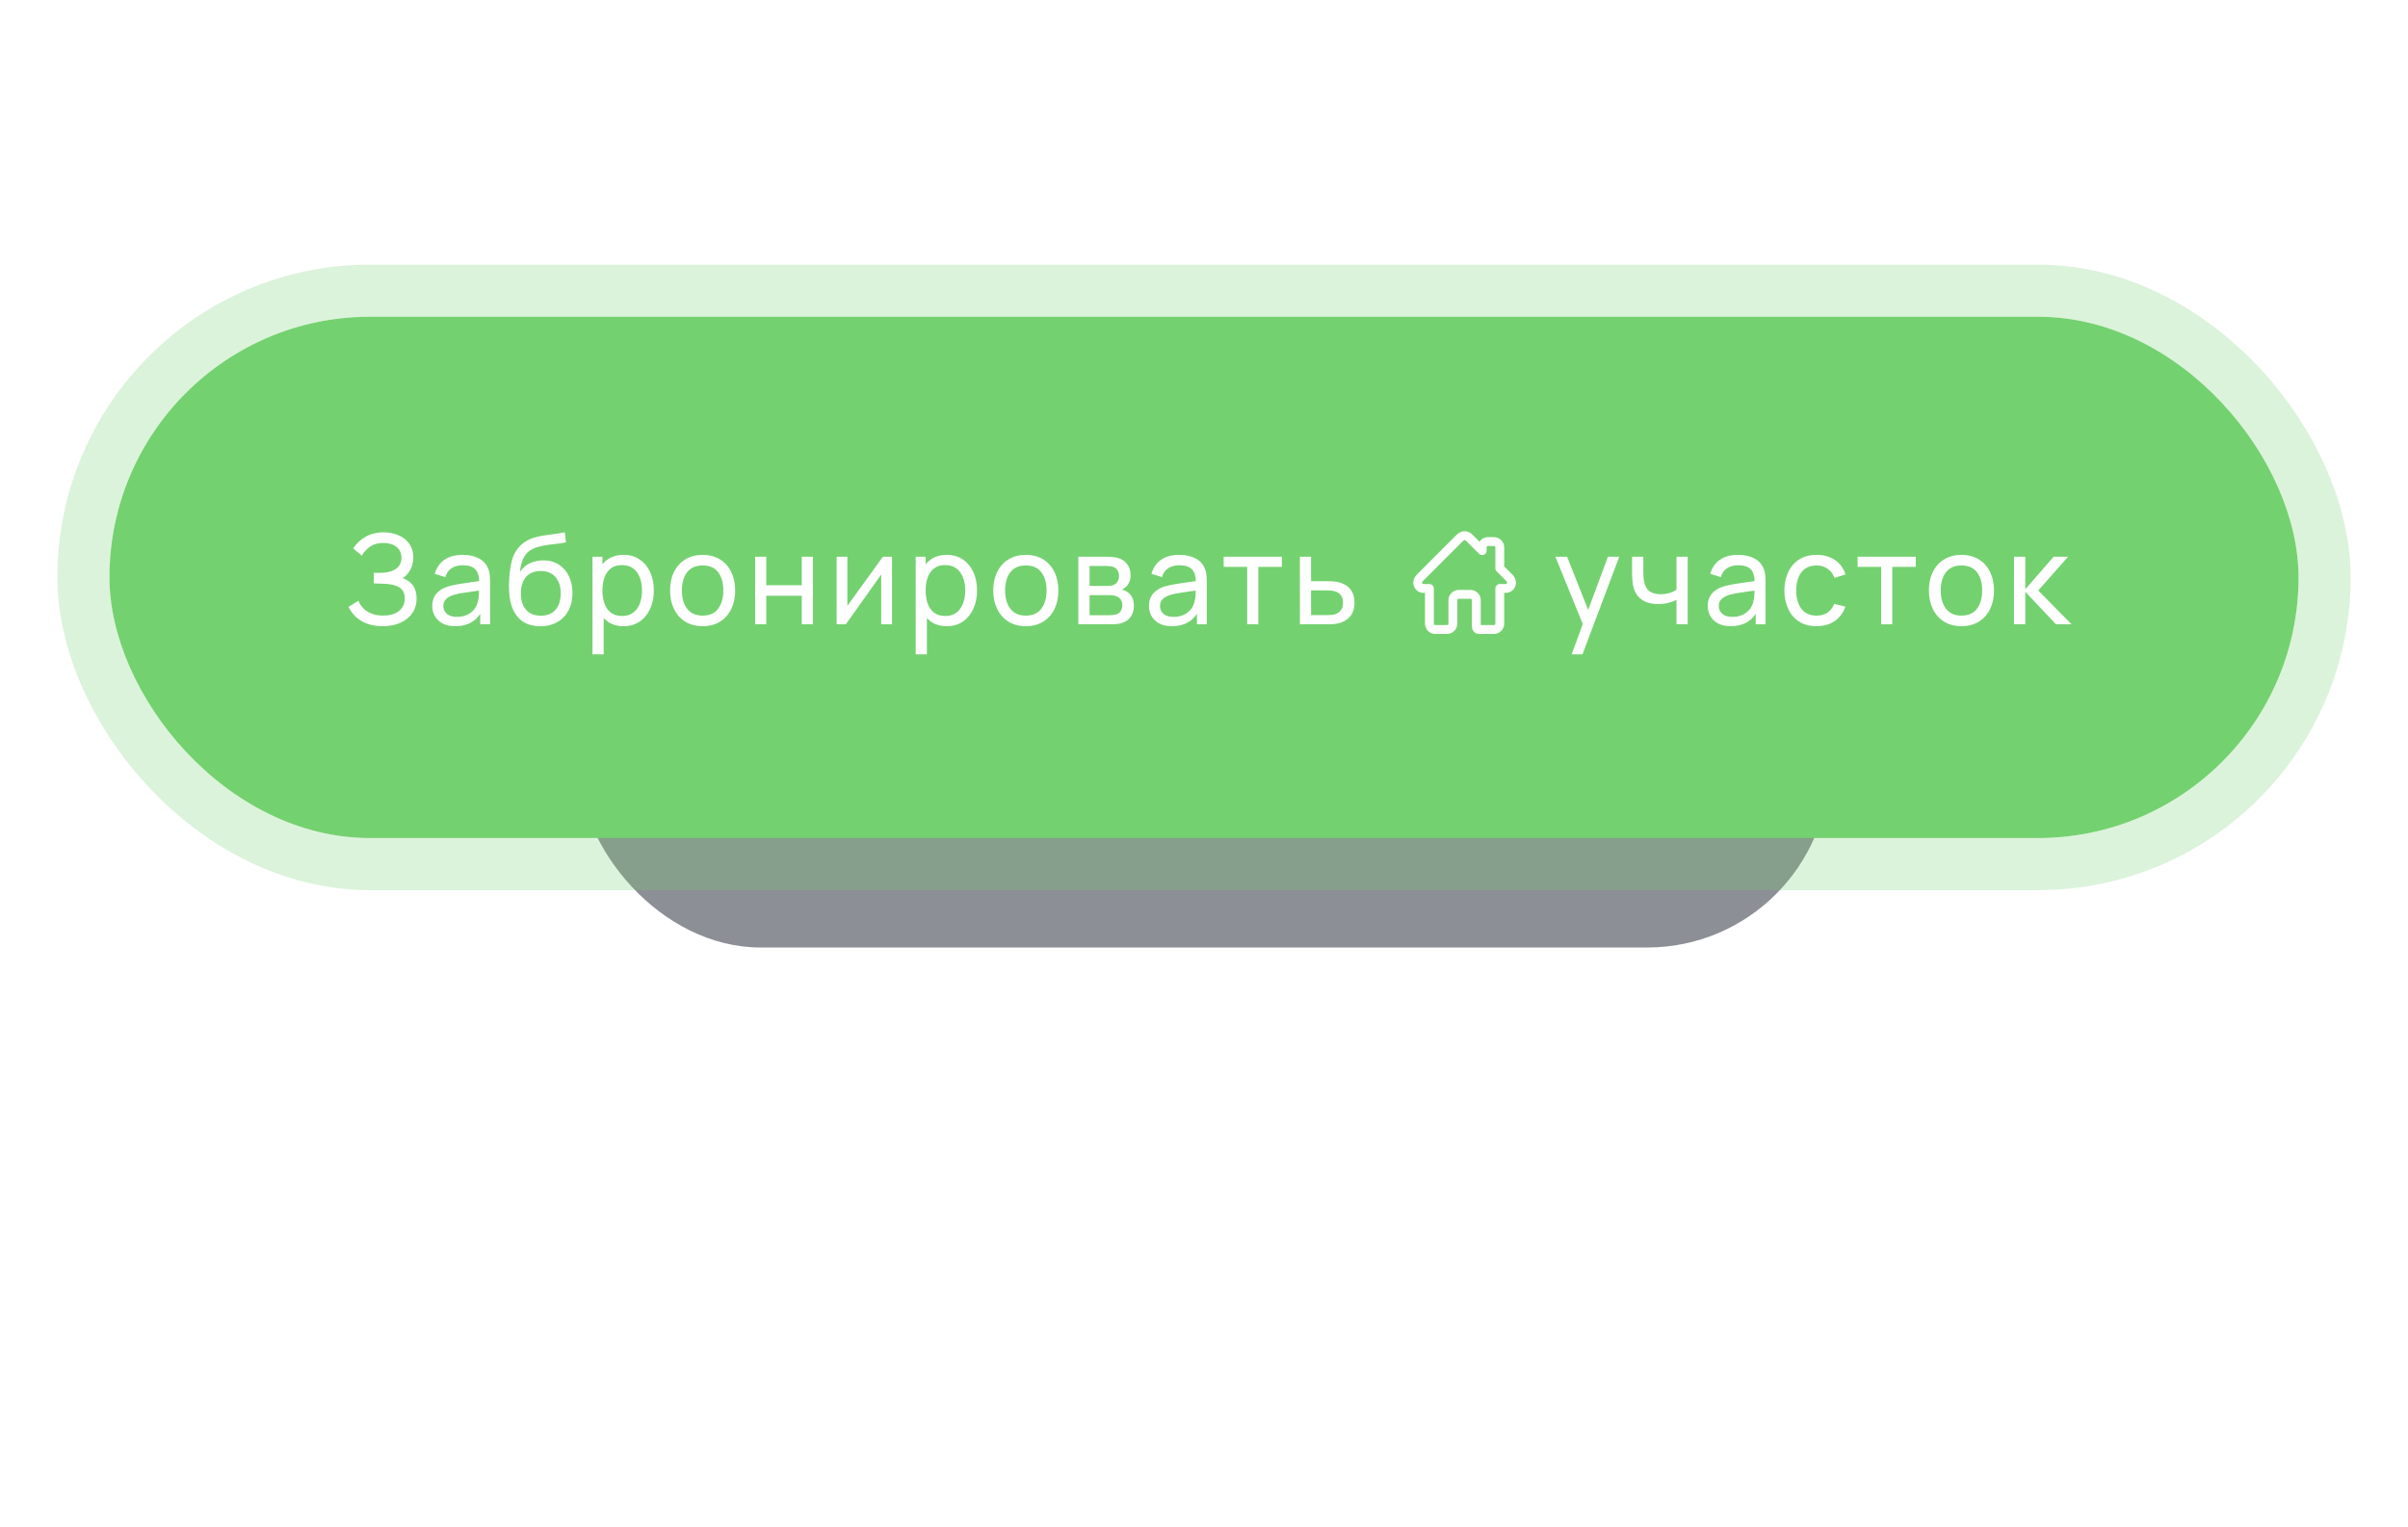 <?xml version="1.0" encoding="UTF-8"?> <svg xmlns="http://www.w3.org/2000/svg" width="462" height="293" viewBox="0 0 462 293" fill="none"> <g opacity="0.5" filter="url(#filter0_f_211_207)"> <rect x="111" y="111.754" width="240" height="70" rx="35" fill="#1A202C"></rect> </g> <g filter="url(#filter1_b_211_207)"> <rect x="21" y="60.754" width="420" height="100" rx="50" fill="#74D170"></rect> <rect x="16" y="55.754" width="430" height="110" rx="55" stroke="#74D170" stroke-opacity="0.25" stroke-width="10"></rect> </g> <path d="M73.435 120.114C72.251 120.114 71.219 119.942 70.339 119.598C69.467 119.246 68.743 118.79 68.167 118.23C67.599 117.662 67.167 117.054 66.871 116.406L68.767 115.23C68.959 115.734 69.255 116.202 69.655 116.634C70.063 117.066 70.583 117.414 71.215 117.678C71.855 117.942 72.623 118.074 73.519 118.074C74.431 118.074 75.195 117.934 75.811 117.654C76.427 117.366 76.887 116.978 77.191 116.49C77.503 115.994 77.659 115.426 77.659 114.786C77.659 114.058 77.479 113.498 77.119 113.106C76.759 112.706 76.275 112.426 75.667 112.266C75.067 112.098 74.403 112.002 73.675 111.978C73.107 111.954 72.699 111.938 72.451 111.93C72.203 111.922 72.035 111.918 71.947 111.918C71.867 111.918 71.791 111.918 71.719 111.918V109.878C71.791 109.878 71.943 109.878 72.175 109.878C72.407 109.878 72.651 109.878 72.907 109.878C73.163 109.87 73.367 109.862 73.519 109.854C74.591 109.798 75.443 109.526 76.075 109.038C76.707 108.542 77.023 107.862 77.023 106.998C77.023 106.102 76.699 105.402 76.051 104.898C75.411 104.394 74.575 104.142 73.543 104.142C72.567 104.142 71.735 104.37 71.047 104.826C70.367 105.282 69.823 105.87 69.415 106.59L67.771 105.186C68.331 104.298 69.107 103.566 70.099 102.99C71.099 102.406 72.267 102.114 73.603 102.114C74.339 102.114 75.047 102.214 75.727 102.414C76.415 102.606 77.023 102.902 77.551 103.302C78.087 103.694 78.511 104.194 78.823 104.802C79.135 105.402 79.291 106.114 79.291 106.938C79.291 107.826 79.103 108.614 78.727 109.302C78.351 109.99 77.859 110.522 77.251 110.898C78.091 111.178 78.747 111.642 79.219 112.29C79.691 112.938 79.927 113.778 79.927 114.81C79.927 115.89 79.651 116.826 79.099 117.618C78.555 118.41 77.795 119.026 76.819 119.466C75.843 119.898 74.715 120.114 73.435 120.114ZM87.337 120.114C86.369 120.114 85.557 119.938 84.901 119.586C84.253 119.226 83.761 118.754 83.425 118.17C83.097 117.586 82.933 116.946 82.933 116.25C82.933 115.57 83.061 114.982 83.317 114.486C83.581 113.982 83.949 113.566 84.421 113.238C84.893 112.902 85.457 112.638 86.113 112.446C86.729 112.278 87.417 112.134 88.177 112.014C88.945 111.886 89.721 111.77 90.505 111.666C91.289 111.562 92.021 111.462 92.701 111.366L91.933 111.81C91.957 110.658 91.725 109.806 91.237 109.254C90.757 108.702 89.925 108.426 88.741 108.426C87.957 108.426 87.269 108.606 86.677 108.966C86.093 109.318 85.681 109.894 85.441 110.694L83.413 110.082C83.725 108.946 84.329 108.054 85.225 107.406C86.121 106.758 87.301 106.434 88.765 106.434C89.941 106.434 90.949 106.646 91.789 107.07C92.637 107.486 93.245 108.118 93.613 108.966C93.797 109.366 93.913 109.802 93.961 110.274C94.009 110.738 94.033 111.226 94.033 111.738V119.754H92.137V116.646L92.581 116.934C92.093 117.982 91.409 118.774 90.529 119.31C89.657 119.846 88.593 120.114 87.337 120.114ZM87.661 118.326C88.429 118.326 89.093 118.19 89.653 117.918C90.221 117.638 90.677 117.274 91.021 116.826C91.365 116.37 91.589 115.874 91.693 115.338C91.813 114.938 91.877 114.494 91.885 114.006C91.901 113.51 91.909 113.13 91.909 112.866L92.653 113.19C91.957 113.286 91.273 113.378 90.601 113.466C89.929 113.554 89.293 113.65 88.693 113.754C88.093 113.85 87.553 113.966 87.073 114.102C86.721 114.214 86.389 114.358 86.077 114.534C85.773 114.71 85.525 114.938 85.333 115.218C85.149 115.49 85.057 115.83 85.057 116.238C85.057 116.59 85.145 116.926 85.321 117.246C85.505 117.566 85.785 117.826 86.161 118.026C86.545 118.226 87.045 118.326 87.661 118.326ZM103.621 120.126C102.397 120.118 101.353 119.854 100.489 119.334C99.625 118.806 98.953 118.034 98.473 117.018C97.993 116.002 97.725 114.758 97.669 113.286C97.637 112.606 97.645 111.858 97.693 111.042C97.749 110.226 97.837 109.442 97.957 108.69C98.085 107.938 98.245 107.318 98.437 106.83C98.653 106.246 98.957 105.706 99.349 105.21C99.749 104.706 100.197 104.29 100.693 103.962C101.197 103.618 101.761 103.35 102.385 103.158C103.009 102.966 103.661 102.818 104.341 102.714C105.029 102.602 105.717 102.506 106.405 102.426C107.093 102.338 107.749 102.234 108.373 102.114L108.589 104.034C108.149 104.13 107.629 104.214 107.029 104.286C106.429 104.35 105.805 104.426 105.157 104.514C104.517 104.602 103.901 104.726 103.309 104.886C102.725 105.038 102.221 105.25 101.797 105.522C101.173 105.898 100.693 106.462 100.357 107.214C100.029 107.958 99.829 108.794 99.757 109.722C100.253 108.954 100.897 108.39 101.689 108.03C102.481 107.67 103.325 107.49 104.221 107.49C105.381 107.49 106.381 107.762 107.221 108.306C108.061 108.842 108.705 109.582 109.153 110.526C109.609 111.47 109.837 112.546 109.837 113.754C109.837 115.034 109.581 116.154 109.069 117.114C108.557 118.074 107.833 118.818 106.897 119.346C105.969 119.874 104.877 120.134 103.621 120.126ZM103.753 118.098C105.009 118.098 105.961 117.71 106.609 116.934C107.257 116.15 107.581 115.11 107.581 113.814C107.581 112.486 107.245 111.442 106.573 110.682C105.901 109.914 104.957 109.53 103.741 109.53C102.509 109.53 101.565 109.914 100.909 110.682C100.261 111.442 99.937 112.486 99.937 113.814C99.937 115.15 100.265 116.198 100.921 116.958C101.577 117.718 102.521 118.098 103.753 118.098ZM119.638 120.114C118.422 120.114 117.398 119.814 116.566 119.214C115.734 118.606 115.102 117.786 114.67 116.754C114.246 115.714 114.034 114.55 114.034 113.262C114.034 111.958 114.246 110.79 114.67 109.758C115.102 108.726 115.734 107.914 116.566 107.322C117.406 106.73 118.434 106.434 119.65 106.434C120.85 106.434 121.882 106.734 122.746 107.334C123.618 107.926 124.286 108.738 124.75 109.77C125.214 110.802 125.446 111.966 125.446 113.262C125.446 114.558 125.214 115.722 124.75 116.754C124.286 117.786 123.618 118.606 122.746 119.214C121.882 119.814 120.846 120.114 119.638 120.114ZM113.674 125.514V106.794H115.582V116.334H115.822V125.514H113.674ZM119.374 118.158C120.23 118.158 120.938 117.942 121.498 117.51C122.058 117.078 122.478 116.494 122.758 115.758C123.038 115.014 123.178 114.182 123.178 113.262C123.178 112.35 123.038 111.526 122.758 110.79C122.486 110.054 122.062 109.47 121.486 109.038C120.918 108.606 120.194 108.39 119.314 108.39C118.474 108.39 117.778 108.598 117.226 109.014C116.674 109.422 116.262 109.994 115.99 110.73C115.718 111.458 115.582 112.302 115.582 113.262C115.582 114.206 115.714 115.05 115.978 115.794C116.25 116.53 116.666 117.11 117.226 117.534C117.786 117.95 118.502 118.158 119.374 118.158ZM134.797 120.114C133.509 120.114 132.397 119.822 131.461 119.238C130.533 118.654 129.817 117.846 129.313 116.814C128.809 115.782 128.557 114.598 128.557 113.262C128.557 111.902 128.813 110.71 129.325 109.686C129.837 108.662 130.561 107.866 131.497 107.298C132.433 106.722 133.533 106.434 134.797 106.434C136.093 106.434 137.209 106.726 138.145 107.31C139.081 107.886 139.797 108.69 140.293 109.722C140.797 110.746 141.049 111.926 141.049 113.262C141.049 114.614 140.797 115.806 140.293 116.838C139.789 117.862 139.069 118.666 138.133 119.25C137.197 119.826 136.085 120.114 134.797 120.114ZM134.797 118.086C136.141 118.086 137.141 117.638 137.797 116.742C138.453 115.846 138.781 114.686 138.781 113.262C138.781 111.798 138.449 110.634 137.785 109.77C137.121 108.898 136.125 108.462 134.797 108.462C133.893 108.462 133.149 108.666 132.565 109.074C131.981 109.482 131.545 110.046 131.257 110.766C130.969 111.486 130.825 112.318 130.825 113.262C130.825 114.718 131.161 115.886 131.833 116.766C132.505 117.646 133.493 118.086 134.797 118.086ZM144.879 119.754V106.794H147.015V112.254H153.831V106.794H155.967V119.754H153.831V114.282H147.015V119.754H144.879ZM171.136 106.794V119.754H169.072V110.202L162.28 119.754H160.516V106.794H162.58V116.214L169.384 106.794H171.136ZM181.649 120.114C180.433 120.114 179.409 119.814 178.577 119.214C177.745 118.606 177.113 117.786 176.681 116.754C176.257 115.714 176.045 114.55 176.045 113.262C176.045 111.958 176.257 110.79 176.681 109.758C177.113 108.726 177.745 107.914 178.577 107.322C179.417 106.73 180.445 106.434 181.661 106.434C182.861 106.434 183.893 106.734 184.757 107.334C185.629 107.926 186.297 108.738 186.761 109.77C187.225 110.802 187.457 111.966 187.457 113.262C187.457 114.558 187.225 115.722 186.761 116.754C186.297 117.786 185.629 118.606 184.757 119.214C183.893 119.814 182.857 120.114 181.649 120.114ZM175.685 125.514V106.794H177.593V116.334H177.833V125.514H175.685ZM181.385 118.158C182.241 118.158 182.949 117.942 183.509 117.51C184.069 117.078 184.489 116.494 184.769 115.758C185.049 115.014 185.189 114.182 185.189 113.262C185.189 112.35 185.049 111.526 184.769 110.79C184.497 110.054 184.073 109.47 183.497 109.038C182.929 108.606 182.205 108.39 181.325 108.39C180.485 108.39 179.789 108.598 179.237 109.014C178.685 109.422 178.273 109.994 178.001 110.73C177.729 111.458 177.593 112.302 177.593 113.262C177.593 114.206 177.725 115.05 177.989 115.794C178.261 116.53 178.677 117.11 179.237 117.534C179.797 117.95 180.513 118.158 181.385 118.158ZM196.808 120.114C195.52 120.114 194.408 119.822 193.472 119.238C192.544 118.654 191.828 117.846 191.324 116.814C190.82 115.782 190.568 114.598 190.568 113.262C190.568 111.902 190.824 110.71 191.336 109.686C191.848 108.662 192.572 107.866 193.508 107.298C194.444 106.722 195.544 106.434 196.808 106.434C198.104 106.434 199.22 106.726 200.156 107.31C201.092 107.886 201.808 108.69 202.304 109.722C202.808 110.746 203.06 111.926 203.06 113.262C203.06 114.614 202.808 115.806 202.304 116.838C201.8 117.862 201.08 118.666 200.144 119.25C199.208 119.826 198.096 120.114 196.808 120.114ZM196.808 118.086C198.152 118.086 199.152 117.638 199.808 116.742C200.464 115.846 200.792 114.686 200.792 113.262C200.792 111.798 200.46 110.634 199.796 109.77C199.132 108.898 198.136 108.462 196.808 108.462C195.904 108.462 195.16 108.666 194.576 109.074C193.992 109.482 193.556 110.046 193.268 110.766C192.98 111.486 192.836 112.318 192.836 113.262C192.836 114.718 193.172 115.886 193.844 116.766C194.516 117.646 195.504 118.086 196.808 118.086ZM206.89 119.754V106.794H212.41C212.738 106.794 213.09 106.814 213.466 106.854C213.85 106.886 214.198 106.946 214.51 107.034C215.206 107.218 215.778 107.598 216.226 108.174C216.682 108.742 216.91 109.462 216.91 110.334C216.91 110.822 216.834 111.246 216.682 111.606C216.538 111.966 216.33 112.278 216.058 112.542C215.938 112.662 215.806 112.77 215.662 112.866C215.518 112.962 215.374 113.038 215.23 113.094C215.51 113.142 215.794 113.25 216.082 113.418C216.538 113.666 216.894 114.014 217.15 114.462C217.414 114.91 217.546 115.482 217.546 116.178C217.546 117.058 217.334 117.786 216.91 118.362C216.486 118.93 215.902 119.322 215.158 119.538C214.846 119.626 214.502 119.686 214.126 119.718C213.75 119.742 213.386 119.754 213.034 119.754H206.89ZM209.05 118.014H212.914C213.082 118.014 213.282 117.998 213.514 117.966C213.754 117.934 213.966 117.894 214.15 117.846C214.566 117.726 214.866 117.502 215.05 117.174C215.242 116.846 215.338 116.49 215.338 116.106C215.338 115.594 215.194 115.178 214.906 114.858C214.626 114.538 214.254 114.338 213.79 114.258C213.622 114.21 213.438 114.182 213.238 114.174C213.046 114.166 212.874 114.162 212.722 114.162H209.05V118.014ZM209.05 112.398H212.266C212.49 112.398 212.726 112.386 212.974 112.362C213.222 112.33 213.438 112.278 213.622 112.206C213.99 112.07 214.258 111.846 214.426 111.534C214.602 111.214 214.69 110.866 214.69 110.49C214.69 110.074 214.594 109.71 214.402 109.398C214.218 109.078 213.934 108.858 213.55 108.738C213.294 108.642 213.006 108.59 212.686 108.582C212.374 108.566 212.174 108.558 212.086 108.558H209.05V112.398ZM224.841 120.114C223.873 120.114 223.061 119.938 222.405 119.586C221.757 119.226 221.265 118.754 220.929 118.17C220.601 117.586 220.437 116.946 220.437 116.25C220.437 115.57 220.565 114.982 220.821 114.486C221.085 113.982 221.453 113.566 221.925 113.238C222.397 112.902 222.961 112.638 223.617 112.446C224.233 112.278 224.921 112.134 225.681 112.014C226.449 111.886 227.225 111.77 228.009 111.666C228.793 111.562 229.525 111.462 230.205 111.366L229.437 111.81C229.461 110.658 229.229 109.806 228.741 109.254C228.261 108.702 227.429 108.426 226.245 108.426C225.461 108.426 224.773 108.606 224.181 108.966C223.597 109.318 223.185 109.894 222.945 110.694L220.917 110.082C221.229 108.946 221.833 108.054 222.729 107.406C223.625 106.758 224.805 106.434 226.269 106.434C227.445 106.434 228.453 106.646 229.293 107.07C230.141 107.486 230.749 108.118 231.117 108.966C231.301 109.366 231.417 109.802 231.465 110.274C231.513 110.738 231.537 111.226 231.537 111.738V119.754H229.641V116.646L230.085 116.934C229.597 117.982 228.913 118.774 228.033 119.31C227.161 119.846 226.097 120.114 224.841 120.114ZM225.165 118.326C225.933 118.326 226.597 118.19 227.157 117.918C227.725 117.638 228.181 117.274 228.525 116.826C228.869 116.37 229.093 115.874 229.197 115.338C229.317 114.938 229.381 114.494 229.389 114.006C229.405 113.51 229.413 113.13 229.413 112.866L230.157 113.19C229.461 113.286 228.777 113.378 228.105 113.466C227.433 113.554 226.797 113.65 226.197 113.754C225.597 113.85 225.057 113.966 224.577 114.102C224.225 114.214 223.893 114.358 223.581 114.534C223.277 114.71 223.029 114.938 222.837 115.218C222.653 115.49 222.561 115.83 222.561 116.238C222.561 116.59 222.649 116.926 222.825 117.246C223.009 117.566 223.289 117.826 223.665 118.026C224.049 118.226 224.549 118.326 225.165 118.326ZM239.289 119.754V108.738H234.777V106.794H245.937V108.738H241.425V119.754H239.289ZM249.408 119.754L249.396 106.794H251.544V111.486H254.34C254.716 111.486 255.1 111.494 255.492 111.51C255.884 111.526 256.224 111.562 256.512 111.618C257.184 111.746 257.772 111.97 258.276 112.29C258.78 112.61 259.172 113.046 259.452 113.598C259.732 114.142 259.872 114.818 259.872 115.626C259.872 116.746 259.58 117.634 258.996 118.29C258.42 118.938 257.664 119.37 256.728 119.586C256.408 119.658 256.04 119.706 255.624 119.73C255.216 119.746 254.828 119.754 254.46 119.754H249.408ZM251.544 117.99H254.496C254.736 117.99 255.004 117.982 255.3 117.966C255.596 117.95 255.86 117.91 256.092 117.846C256.5 117.726 256.864 117.49 257.184 117.138C257.512 116.786 257.676 116.282 257.676 115.626C257.676 114.962 257.516 114.45 257.196 114.09C256.884 113.73 256.472 113.494 255.96 113.382C255.728 113.326 255.484 113.29 255.228 113.274C254.972 113.258 254.728 113.25 254.496 113.25H251.544V117.99ZM301.538 125.514L304.046 118.698L304.082 120.714L298.418 106.794H300.662L305.102 117.99H304.334L308.498 106.794H310.67L303.614 125.514H301.538ZM321.652 119.754V115.086C321.22 115.302 320.696 115.486 320.08 115.638C319.472 115.79 318.82 115.866 318.124 115.866C316.804 115.866 315.74 115.57 314.932 114.978C314.124 114.386 313.596 113.534 313.348 112.422C313.276 112.086 313.224 111.738 313.192 111.378C313.168 111.018 313.152 110.69 313.144 110.394C313.136 110.098 313.132 109.882 313.132 109.746V106.794H315.292V109.746C315.292 109.978 315.3 110.266 315.316 110.61C315.332 110.946 315.372 111.274 315.436 111.594C315.596 112.386 315.928 112.982 316.432 113.382C316.944 113.782 317.664 113.982 318.592 113.982C319.216 113.982 319.792 113.902 320.32 113.742C320.848 113.582 321.292 113.37 321.652 113.106V106.794H323.8V119.754H321.652ZM332.048 120.114C331.08 120.114 330.268 119.938 329.612 119.586C328.964 119.226 328.472 118.754 328.136 118.17C327.808 117.586 327.644 116.946 327.644 116.25C327.644 115.57 327.772 114.982 328.028 114.486C328.292 113.982 328.66 113.566 329.132 113.238C329.604 112.902 330.168 112.638 330.824 112.446C331.44 112.278 332.128 112.134 332.888 112.014C333.656 111.886 334.432 111.77 335.216 111.666C336 111.562 336.732 111.462 337.412 111.366L336.644 111.81C336.668 110.658 336.436 109.806 335.948 109.254C335.468 108.702 334.636 108.426 333.452 108.426C332.668 108.426 331.98 108.606 331.388 108.966C330.804 109.318 330.392 109.894 330.152 110.694L328.124 110.082C328.436 108.946 329.04 108.054 329.936 107.406C330.832 106.758 332.012 106.434 333.476 106.434C334.652 106.434 335.66 106.646 336.5 107.07C337.348 107.486 337.956 108.118 338.324 108.966C338.508 109.366 338.624 109.802 338.672 110.274C338.72 110.738 338.744 111.226 338.744 111.738V119.754H336.848V116.646L337.292 116.934C336.804 117.982 336.12 118.774 335.24 119.31C334.368 119.846 333.304 120.114 332.048 120.114ZM332.372 118.326C333.14 118.326 333.804 118.19 334.364 117.918C334.932 117.638 335.388 117.274 335.732 116.826C336.076 116.37 336.3 115.874 336.404 115.338C336.524 114.938 336.588 114.494 336.596 114.006C336.612 113.51 336.62 113.13 336.62 112.866L337.364 113.19C336.668 113.286 335.984 113.378 335.312 113.466C334.64 113.554 334.004 113.65 333.404 113.754C332.804 113.85 332.264 113.966 331.784 114.102C331.432 114.214 331.1 114.358 330.788 114.534C330.484 114.71 330.236 114.938 330.044 115.218C329.86 115.49 329.768 115.83 329.768 116.238C329.768 116.59 329.856 116.926 330.032 117.246C330.216 117.566 330.496 117.826 330.872 118.026C331.256 118.226 331.756 118.326 332.372 118.326ZM348.524 120.114C347.212 120.114 346.096 119.822 345.176 119.238C344.264 118.646 343.568 117.834 343.088 116.802C342.608 115.77 342.36 114.594 342.344 113.274C342.36 111.922 342.612 110.734 343.1 109.71C343.596 108.678 344.304 107.874 345.224 107.298C346.144 106.722 347.252 106.434 348.548 106.434C349.916 106.434 351.092 106.77 352.076 107.442C353.068 108.114 353.732 109.034 354.068 110.202L351.956 110.838C351.684 110.086 351.24 109.502 350.624 109.086C350.016 108.67 349.316 108.462 348.524 108.462C347.636 108.462 346.904 108.67 346.328 109.086C345.752 109.494 345.324 110.062 345.044 110.79C344.764 111.51 344.62 112.338 344.612 113.274C344.628 114.714 344.96 115.878 345.608 116.766C346.264 117.646 347.236 118.086 348.524 118.086C349.372 118.086 350.076 117.894 350.636 117.51C351.196 117.118 351.62 116.554 351.908 115.818L354.068 116.382C353.62 117.59 352.92 118.514 351.968 119.154C351.016 119.794 349.868 120.114 348.524 120.114ZM360.915 119.754V108.738H356.403V106.794H367.563V108.738H363.051V119.754H360.915ZM376.32 120.114C375.032 120.114 373.92 119.822 372.984 119.238C372.056 118.654 371.34 117.846 370.836 116.814C370.332 115.782 370.08 114.598 370.08 113.262C370.08 111.902 370.336 110.71 370.848 109.686C371.36 108.662 372.084 107.866 373.02 107.298C373.956 106.722 375.056 106.434 376.32 106.434C377.616 106.434 378.732 106.726 379.668 107.31C380.604 107.886 381.32 108.69 381.816 109.722C382.32 110.746 382.572 111.926 382.572 113.262C382.572 114.614 382.32 115.806 381.816 116.838C381.312 117.862 380.592 118.666 379.656 119.25C378.72 119.826 377.608 120.114 376.32 120.114ZM376.32 118.086C377.664 118.086 378.664 117.638 379.32 116.742C379.976 115.846 380.304 114.686 380.304 113.262C380.304 111.798 379.972 110.634 379.308 109.77C378.644 108.898 377.648 108.462 376.32 108.462C375.416 108.462 374.672 108.666 374.088 109.074C373.504 109.482 373.068 110.046 372.78 110.766C372.492 111.486 372.348 112.318 372.348 113.262C372.348 114.718 372.684 115.886 373.356 116.766C374.028 117.646 375.016 118.086 376.32 118.086ZM386.402 119.754L386.414 106.794H388.574V113.034L394.01 106.794H396.782L391.058 113.274L397.454 119.754H394.466L388.574 113.514V119.754H386.402Z" fill="white"></path> <path d="M289.381 110.629L287.75 108.999V105.004C287.75 104.385 287.244 103.879 286.625 103.879H285.5C284.881 103.879 284.375 104.385 284.375 105.004V105.626L282.125 103.378C281.818 103.088 281.537 102.754 281 102.754C280.463 102.754 280.182 103.088 279.875 103.378L272.619 110.629C272.268 110.995 272 111.261 272 111.754C272 112.387 272.486 112.879 273.125 112.879H274.25V119.629C274.25 120.248 274.756 120.754 275.375 120.754H277.625C278.246 120.754 278.75 120.25 278.75 119.629V115.129C278.75 114.51 279.256 114.004 279.875 114.004H282.125C282.744 114.004 283.25 114.51 283.25 115.129V119.629C283.25 120.25 283.191 120.754 283.812 120.754H286.625C287.244 120.754 287.75 120.248 287.75 119.629V112.879H288.875C289.514 112.879 290 112.387 290 111.754C290 111.261 289.732 110.995 289.381 110.629Z" stroke="white" stroke-width="1.7" stroke-linejoin="round"></path> <defs> <filter id="filter0_f_211_207" x="0" y="0.754" width="462" height="292" filterUnits="userSpaceOnUse" color-interpolation-filters="sRGB"> <feFlood flood-opacity="0" result="BackgroundImageFix"></feFlood> <feBlend mode="normal" in="SourceGraphic" in2="BackgroundImageFix" result="shape"></feBlend> <feGaussianBlur stdDeviation="55.5" result="effect1_foregroundBlur_211_207"></feGaussianBlur> </filter> <filter id="filter1_b_211_207" x="-14" y="25.754" width="490" height="170" filterUnits="userSpaceOnUse" color-interpolation-filters="sRGB"> <feFlood flood-opacity="0" result="BackgroundImageFix"></feFlood> <feGaussianBlur in="BackgroundImageFix" stdDeviation="12.5"></feGaussianBlur> <feComposite in2="SourceAlpha" operator="in" result="effect1_backgroundBlur_211_207"></feComposite> <feBlend mode="normal" in="SourceGraphic" in2="effect1_backgroundBlur_211_207" result="shape"></feBlend> </filter> </defs> </svg> 